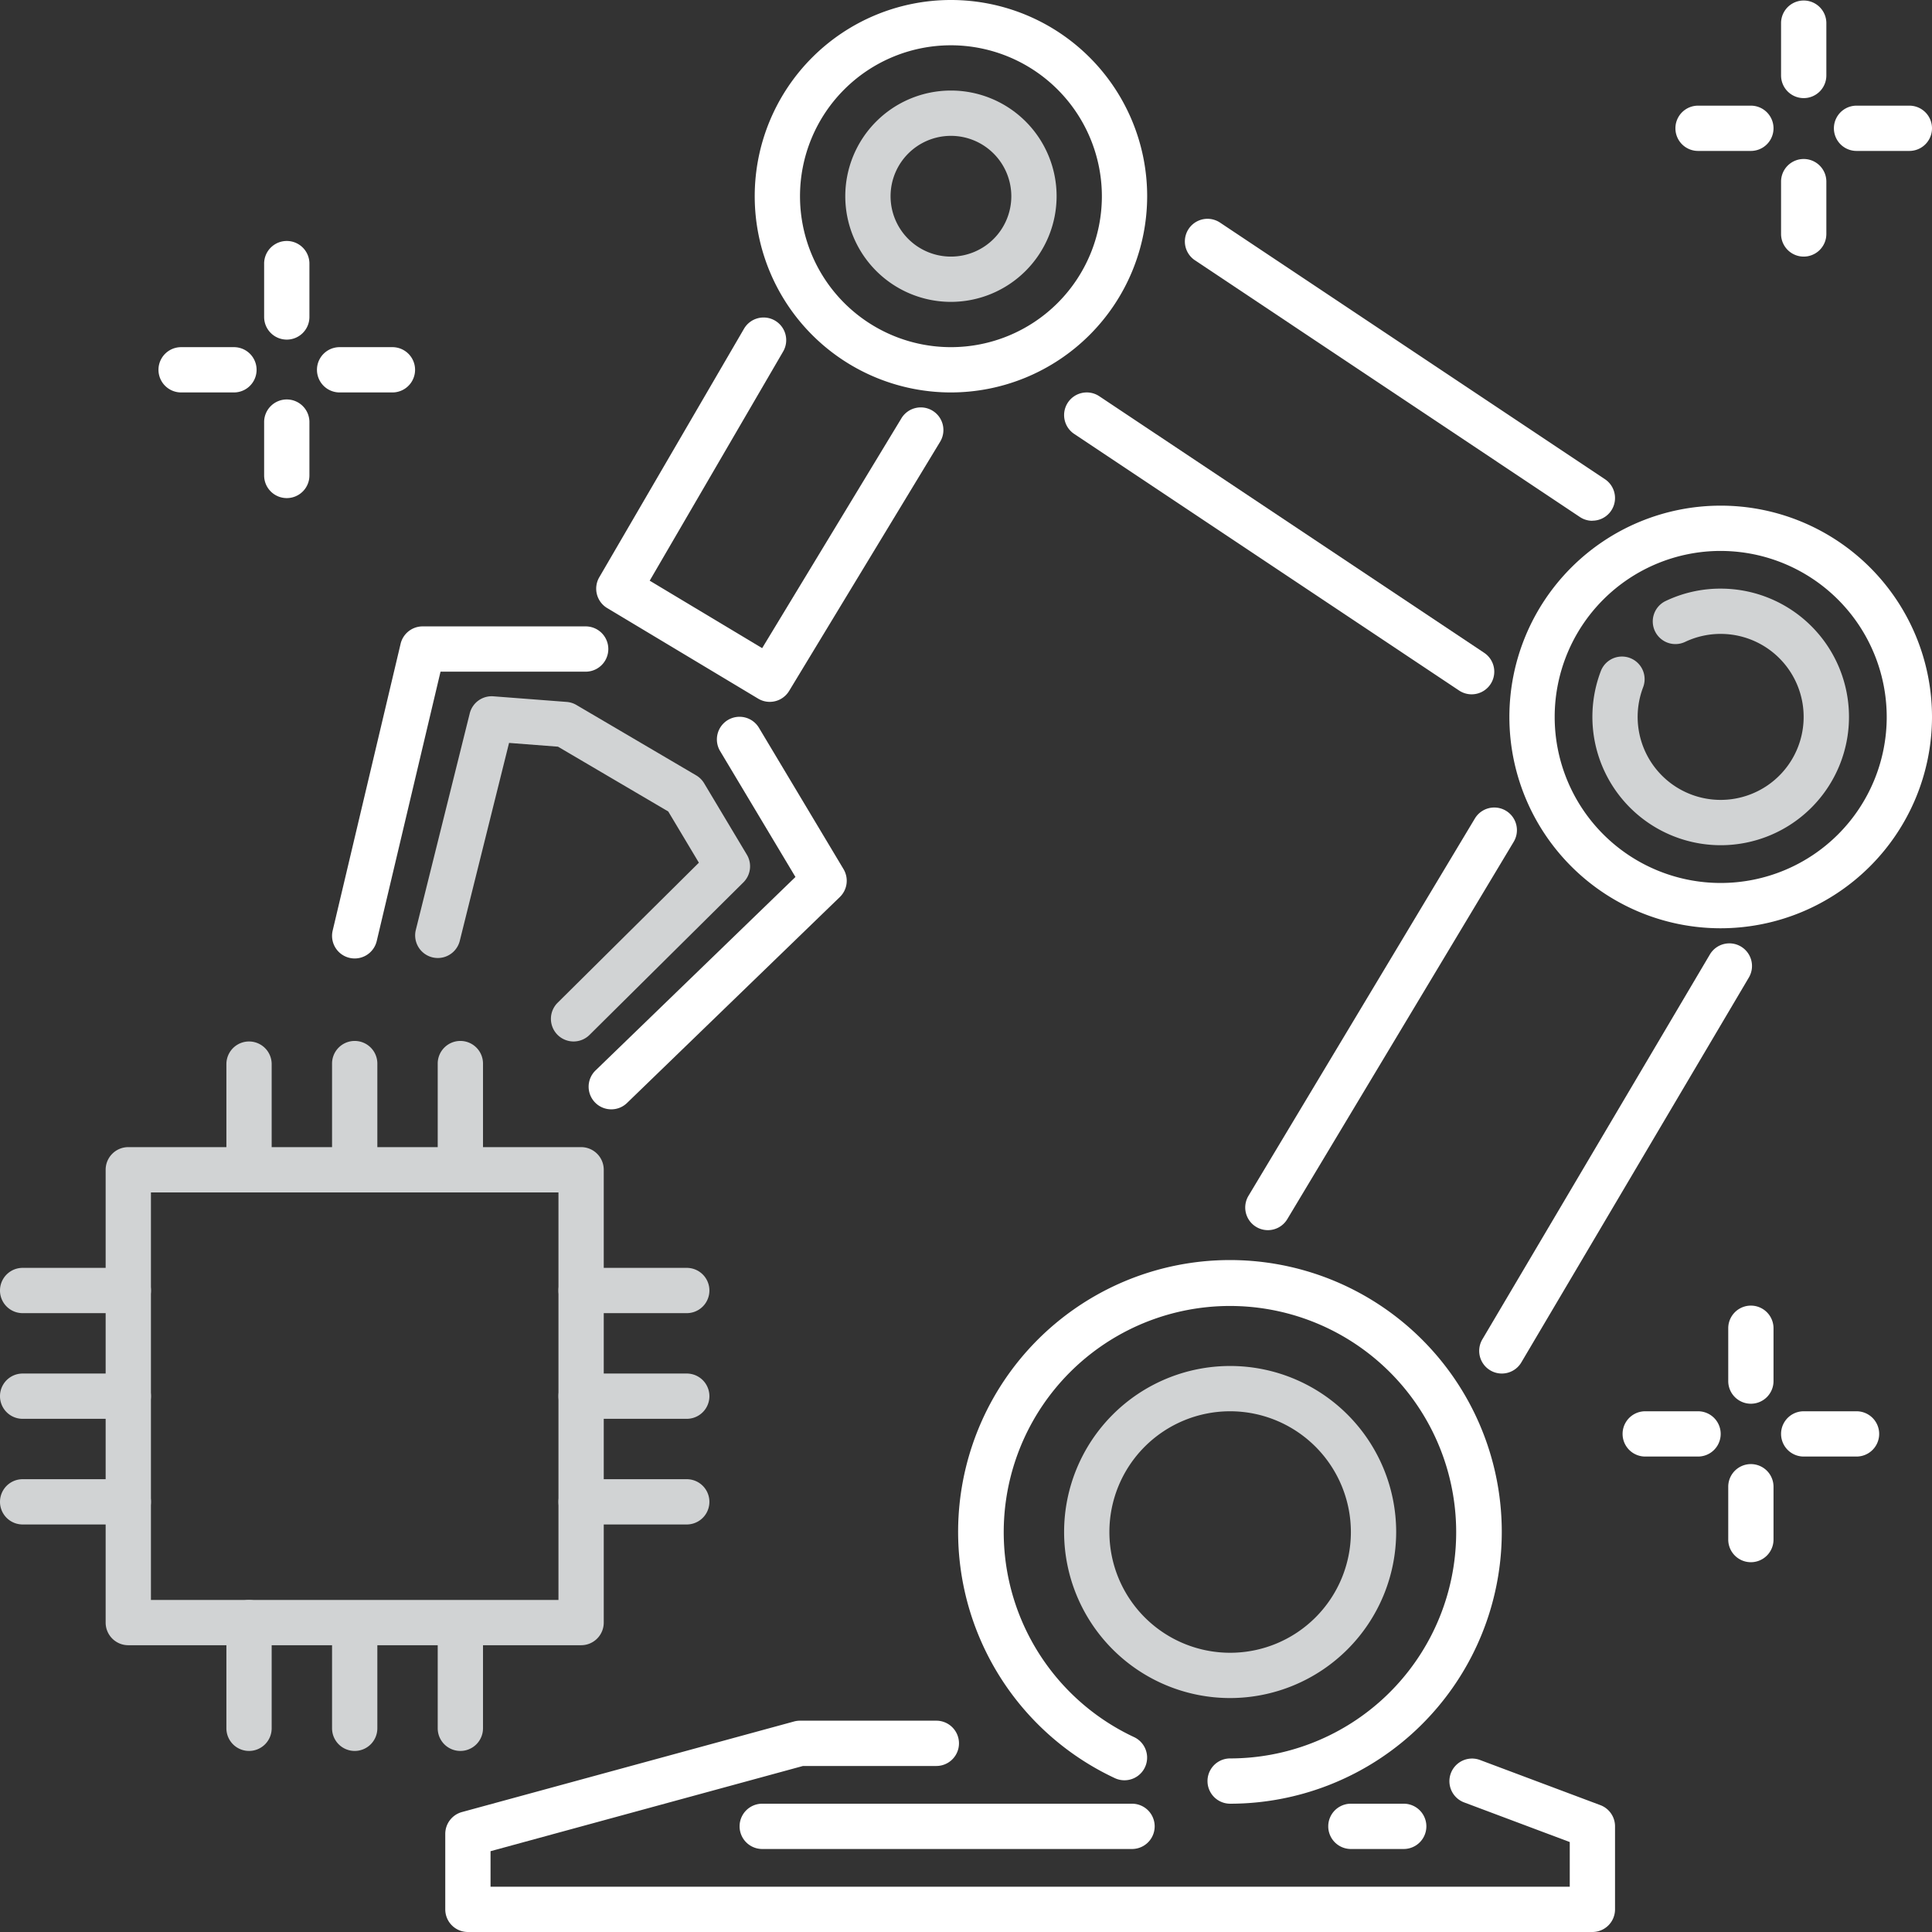 <svg xmlns="http://www.w3.org/2000/svg" width="160.195" height="160.195" viewBox="0 0 160.195 160.195">
  <rect x="0" y="0" width="160.195" height="160.195" fill="#333333" stroke="none"/>
  <g id="Group_146" data-name="Group 146" transform="translate(-1575.051 -5434.418)">
    <path id="Path_260" data-name="Path 260" d="M1677.05,5575.215a13.767,13.767,0,1,1,13.767-13.767A13.783,13.783,0,0,1,1677.05,5575.215Zm0-23.779a10.012,10.012,0,1,0,10.012,10.012A10.023,10.023,0,0,0,1677.05,5551.436Z" fill="#d1d3d4"/>
    <path id="Path_261" data-name="Path 261" d="M1653.9,5466.958a16.27,16.27,0,1,1,16.27-16.27A16.288,16.288,0,0,1,1653.9,5466.958Zm0-28.785a12.515,12.515,0,1,0,12.515,12.515A12.529,12.529,0,0,0,1653.9,5438.173Z" fill="#fff"/>
    <path id="Path_262" data-name="Path 262" d="M1653.9,5459.448a8.761,8.761,0,1,1,8.761-8.76A8.77,8.77,0,0,1,1653.9,5459.448Zm0-13.766a5.006,5.006,0,1,0,5.006,5.006A5.011,5.011,0,0,0,1653.9,5445.682Z" fill="#d1d3d4"/>
    <path id="Path_263" data-name="Path 263" d="M1717.725,5504.5a10.644,10.644,0,0,1-9.939-14.437,1.877,1.877,0,1,1,3.507,1.341,6.882,6.882,0,1,0,3.483-3.763,1.877,1.877,0,0,1-1.612-3.391,10.53,10.53,0,0,1,4.561-1.025,10.637,10.637,0,1,1,0,21.275Z" fill="#d1d3d4"/>
    <path id="Path_264" data-name="Path 264" d="M1717.725,5511.387a17.521,17.521,0,1,1,17.521-17.522A17.541,17.541,0,0,1,1717.725,5511.387Zm0-31.288a13.766,13.766,0,1,0,13.767,13.766A13.782,13.782,0,0,0,1717.725,5480.1Z" fill="#fff"/>
    <path id="Path_265" data-name="Path 265" d="M1677.05,5583.975a1.877,1.877,0,1,1,0-3.754,18.758,18.758,0,1,0-7.963-1.767,1.877,1.877,0,1,1-1.6,3.4,22.539,22.539,0,1,1,9.558,2.122Z" fill="#fff"/>
    <path id="Path_266" data-name="Path 266" d="M1622.609,5520.773a1.877,1.877,0,0,1-1.322-3.21L1633,5505.95l-2.54-4.247-9.142-5.373-4.058-.312-4.095,16.448a1.878,1.878,0,0,1-3.644-.907l4.479-17.987a1.875,1.875,0,0,1,1.965-1.418l6.073.465a1.881,1.881,0,0,1,.808.254l9.93,5.836a1.884,1.884,0,0,1,.659.655l3.542,5.92a1.877,1.877,0,0,1-.289,2.3l-12.759,12.648A1.872,1.872,0,0,1,1622.609,5520.773Z" fill="#d1d3d4"/>
    <path id="Path_267" data-name="Path 267" d="M1604.463,5513.89a1.876,1.876,0,0,1-1.828-2.31l5.632-23.779a1.877,1.877,0,0,1,1.827-1.445h13.519a1.877,1.877,0,1,1,0,3.755h-12.035l-5.29,22.334A1.876,1.876,0,0,1,1604.463,5513.89Z" fill="#fff"/>
    <path id="Path_268" data-name="Path 268" d="M1625.738,5526.4a1.876,1.876,0,0,1-1.306-3.226l16.575-16.04-6.242-10.432a1.877,1.877,0,1,1,3.221-1.928l7.007,11.71a1.877,1.877,0,0,1-.306,2.313l-17.644,17.075A1.868,1.868,0,0,1,1625.738,5526.4Z" fill="#fff"/>
    <path id="Path_269" data-name="Path 269" d="M1638.877,5492.614a1.864,1.864,0,0,1-.964-.268l-12.516-7.509a1.877,1.877,0,0,1-.656-2.554l12-20.606a1.877,1.877,0,0,1,3.245,1.889l-11.064,19,9.324,5.594,11.528-19.026a1.877,1.877,0,1,1,3.21,1.945l-12.5,20.626A1.876,1.876,0,0,1,1638.877,5492.614Z" fill="#fff"/>
    <path id="Path_270" data-name="Path 270" d="M1697.073,5491.989a1.872,1.872,0,0,1-1.04-.316l-31.914-21.276a1.877,1.877,0,0,1,2.083-3.124l31.914,21.276a1.878,1.878,0,0,1-1.043,3.44Z" fill="#fff"/>
    <path id="Path_271" data-name="Path 271" d="M1707.085,5477.6a1.862,1.862,0,0,1-1.039-.316L1674.132,5456a1.877,1.877,0,0,1,2.082-3.124l31.914,21.276a1.878,1.878,0,0,1-1.043,3.44Z" fill="#fff"/>
    <path id="Path_272" data-name="Path 272" d="M1680.177,5536.418a1.878,1.878,0,0,1-1.608-2.844l18.773-31.288a1.877,1.877,0,0,1,3.22,1.932l-18.773,31.288A1.876,1.876,0,0,1,1680.177,5536.418Z" fill="#fff"/>
    <path id="Path_273" data-name="Path 273" d="M1699.576,5548.307a1.878,1.878,0,0,1-1.614-2.833l18.866-31.914a1.877,1.877,0,0,1,3.232,1.911l-18.866,31.914A1.876,1.876,0,0,1,1699.576,5548.307Z" fill="#fff"/>
    <path id="Path_274" data-name="Path 274" d="M1707.087,5594.613h-93.239a1.876,1.876,0,0,1-1.877-1.877v-6.257a1.878,1.878,0,0,1,1.383-1.812l27.534-7.509a1.856,1.856,0,0,1,.494-.066h11.263a1.878,1.878,0,1,1,0,3.755h-11.012l-25.908,7.065v2.947h89.485v-3.705l-8.795-3.3a1.878,1.878,0,0,1,1.319-3.516l10.012,3.755a1.876,1.876,0,0,1,1.218,1.758v6.883A1.876,1.876,0,0,1,1707.087,5594.613Z" fill="#fff"/>
    <g id="Group_142" data-name="Group 142">
      <path id="Path_275" data-name="Path 275" d="M1623.235,5570.834h-37.546a1.877,1.877,0,0,1-1.878-1.877v-37.546a1.878,1.878,0,0,1,1.878-1.877h37.546a1.877,1.877,0,0,1,1.877,1.877v37.546A1.876,1.876,0,0,1,1623.235,5570.834Zm-35.669-3.754h33.791v-33.791h-33.791Z" fill="#d1d3d4"/>
      <g id="Group_135" data-name="Group 135">
        <g id="Group_134" data-name="Group 134">
          <path id="Path_276" data-name="Path 276" d="M1595.7,5579.6a1.877,1.877,0,0,1-1.877-1.877v-8.761a1.877,1.877,0,0,1,3.754,0v8.761A1.877,1.877,0,0,1,1595.7,5579.6Z" fill="#d1d3d4"/>
          <path id="Path_277" data-name="Path 277" d="M1604.462,5579.6a1.878,1.878,0,0,1-1.878-1.877v-8.761a1.878,1.878,0,0,1,3.755,0v8.761A1.877,1.877,0,0,1,1604.462,5579.6Z" fill="#d1d3d4"/>
          <path id="Path_278" data-name="Path 278" d="M1613.222,5579.6a1.877,1.877,0,0,1-1.877-1.877v-8.761a1.878,1.878,0,0,1,3.755,0v8.761A1.878,1.878,0,0,1,1613.222,5579.6Z" fill="#d1d3d4"/>
        </g>
      </g>
      <g id="Group_137" data-name="Group 137">
        <g id="Group_136" data-name="Group 136">
          <path id="Path_279" data-name="Path 279" d="M1631.995,5560.822h-8.76a1.877,1.877,0,1,1,0-3.754h8.76a1.877,1.877,0,1,1,0,3.754Z" fill="#d1d3d4"/>
          <path id="Path_280" data-name="Path 280" d="M1631.995,5552.062h-8.76a1.877,1.877,0,1,1,0-3.755h8.76a1.877,1.877,0,1,1,0,3.755Z" fill="#d1d3d4"/>
          <path id="Path_281" data-name="Path 281" d="M1631.995,5543.3h-8.76a1.877,1.877,0,1,1,0-3.755h8.76a1.877,1.877,0,1,1,0,3.755Z" fill="#d1d3d4"/>
        </g>
      </g>
      <g id="Group_139" data-name="Group 139">
        <g id="Group_138" data-name="Group 138">
          <path id="Path_282" data-name="Path 282" d="M1585.689,5560.822h-8.761a1.877,1.877,0,0,1,0-3.754h8.761a1.877,1.877,0,1,1,0,3.754Z" fill="#d1d3d4"/>
          <path id="Path_283" data-name="Path 283" d="M1585.689,5552.062h-8.761a1.877,1.877,0,0,1,0-3.755h8.761a1.877,1.877,0,0,1,0,3.755Z" fill="#d1d3d4"/>
          <path id="Path_284" data-name="Path 284" d="M1585.689,5543.3h-8.761a1.877,1.877,0,0,1,0-3.755h8.761a1.877,1.877,0,0,1,0,3.755Z" fill="#d1d3d4"/>
        </g>
      </g>
      <g id="Group_141" data-name="Group 141">
        <g id="Group_140" data-name="Group 140">
          <path id="Path_285" data-name="Path 285" d="M1595.7,5533.289a1.877,1.877,0,0,1-1.877-1.878v-8.76a1.877,1.877,0,1,1,3.754,0v8.76A1.877,1.877,0,0,1,1595.7,5533.289Z" fill="#d1d3d4"/>
          <path id="Path_286" data-name="Path 286" d="M1604.462,5533.289a1.878,1.878,0,0,1-1.878-1.878v-8.76a1.878,1.878,0,1,1,3.755,0v8.76A1.877,1.877,0,0,1,1604.462,5533.289Z" fill="#d1d3d4"/>
          <path id="Path_287" data-name="Path 287" d="M1613.222,5533.289a1.877,1.877,0,0,1-1.877-1.878v-8.76a1.878,1.878,0,1,1,3.755,0v8.76A1.878,1.878,0,0,1,1613.222,5533.289Z" fill="#d1d3d4"/>
        </g>
      </g>
    </g>
    <path id="Path_288" data-name="Path 288" d="M1668.915,5587.73h-30.662a1.877,1.877,0,0,1,0-3.755h30.662a1.877,1.877,0,1,1,0,3.755Z" fill="#fff"/>
    <path id="Path_289" data-name="Path 289" d="M1691.443,5587.73h-4.381a1.877,1.877,0,0,1,0-3.755h4.381a1.877,1.877,0,0,1,0,3.755Z" fill="#fff"/>
    <g id="Group_143" data-name="Group 143">
      <path id="Path_290" data-name="Path 290" d="M1720.228,5550.81a1.877,1.877,0,0,1-1.877-1.877v-4.381a1.877,1.877,0,0,1,3.754,0v4.381A1.877,1.877,0,0,1,1720.228,5550.81Z" fill="#fff"/>
      <path id="Path_291" data-name="Path 291" d="M1720.228,5563.951a1.877,1.877,0,0,1-1.877-1.877v-4.381a1.877,1.877,0,0,1,3.754,0v4.381A1.877,1.877,0,0,1,1720.228,5563.951Z" fill="#fff"/>
      <path id="Path_292" data-name="Path 292" d="M1728.989,5555.19h-4.381a1.877,1.877,0,1,1,0-3.754h4.381a1.877,1.877,0,0,1,0,3.754Z" fill="#fff"/>
      <path id="Path_293" data-name="Path 293" d="M1715.848,5555.19h-4.381a1.877,1.877,0,1,1,0-3.754h4.381a1.877,1.877,0,0,1,0,3.754Z" fill="#fff"/>
    </g>
    <g id="Group_144" data-name="Group 144">
      <path id="Path_294" data-name="Path 294" d="M1724.608,5442.553a1.878,1.878,0,0,1-1.877-1.877v-4.381a1.878,1.878,0,0,1,3.755,0v4.381A1.878,1.878,0,0,1,1724.608,5442.553Z" fill="#fff"/>
      <path id="Path_295" data-name="Path 295" d="M1724.608,5455.694a1.877,1.877,0,0,1-1.877-1.877v-4.381a1.878,1.878,0,0,1,3.755,0v4.381A1.878,1.878,0,0,1,1724.608,5455.694Z" fill="#fff"/>
      <path id="Path_296" data-name="Path 296" d="M1733.369,5446.933h-4.38a1.877,1.877,0,1,1,0-3.754h4.38a1.877,1.877,0,0,1,0,3.754Z" fill="#fff"/>
      <path id="Path_297" data-name="Path 297" d="M1720.228,5446.933h-4.38a1.877,1.877,0,1,1,0-3.754h4.38a1.877,1.877,0,0,1,0,3.754Z" fill="#fff"/>
    </g>
    <g id="Group_145" data-name="Group 145">
      <path id="Path_298" data-name="Path 298" d="M1598.83,5462.577a1.878,1.878,0,0,1-1.878-1.877v-4.38a1.878,1.878,0,1,1,3.755,0v4.38A1.877,1.877,0,0,1,1598.83,5462.577Z" fill="#fff"/>
      <path id="Path_299" data-name="Path 299" d="M1598.83,5475.718a1.877,1.877,0,0,1-1.878-1.877v-4.38a1.878,1.878,0,1,1,3.755,0v4.38A1.876,1.876,0,0,1,1598.83,5475.718Z" fill="#fff"/>
      <path id="Path_300" data-name="Path 300" d="M1607.59,5466.958h-4.38a1.877,1.877,0,0,1,0-3.755h4.38a1.877,1.877,0,1,1,0,3.755Z" fill="#fff"/>
      <path id="Path_301" data-name="Path 301" d="M1594.449,5466.958h-4.38a1.877,1.877,0,0,1,0-3.755h4.38a1.877,1.877,0,1,1,0,3.755Z" fill="#fff"/>
    </g>
  </g>
</svg>

